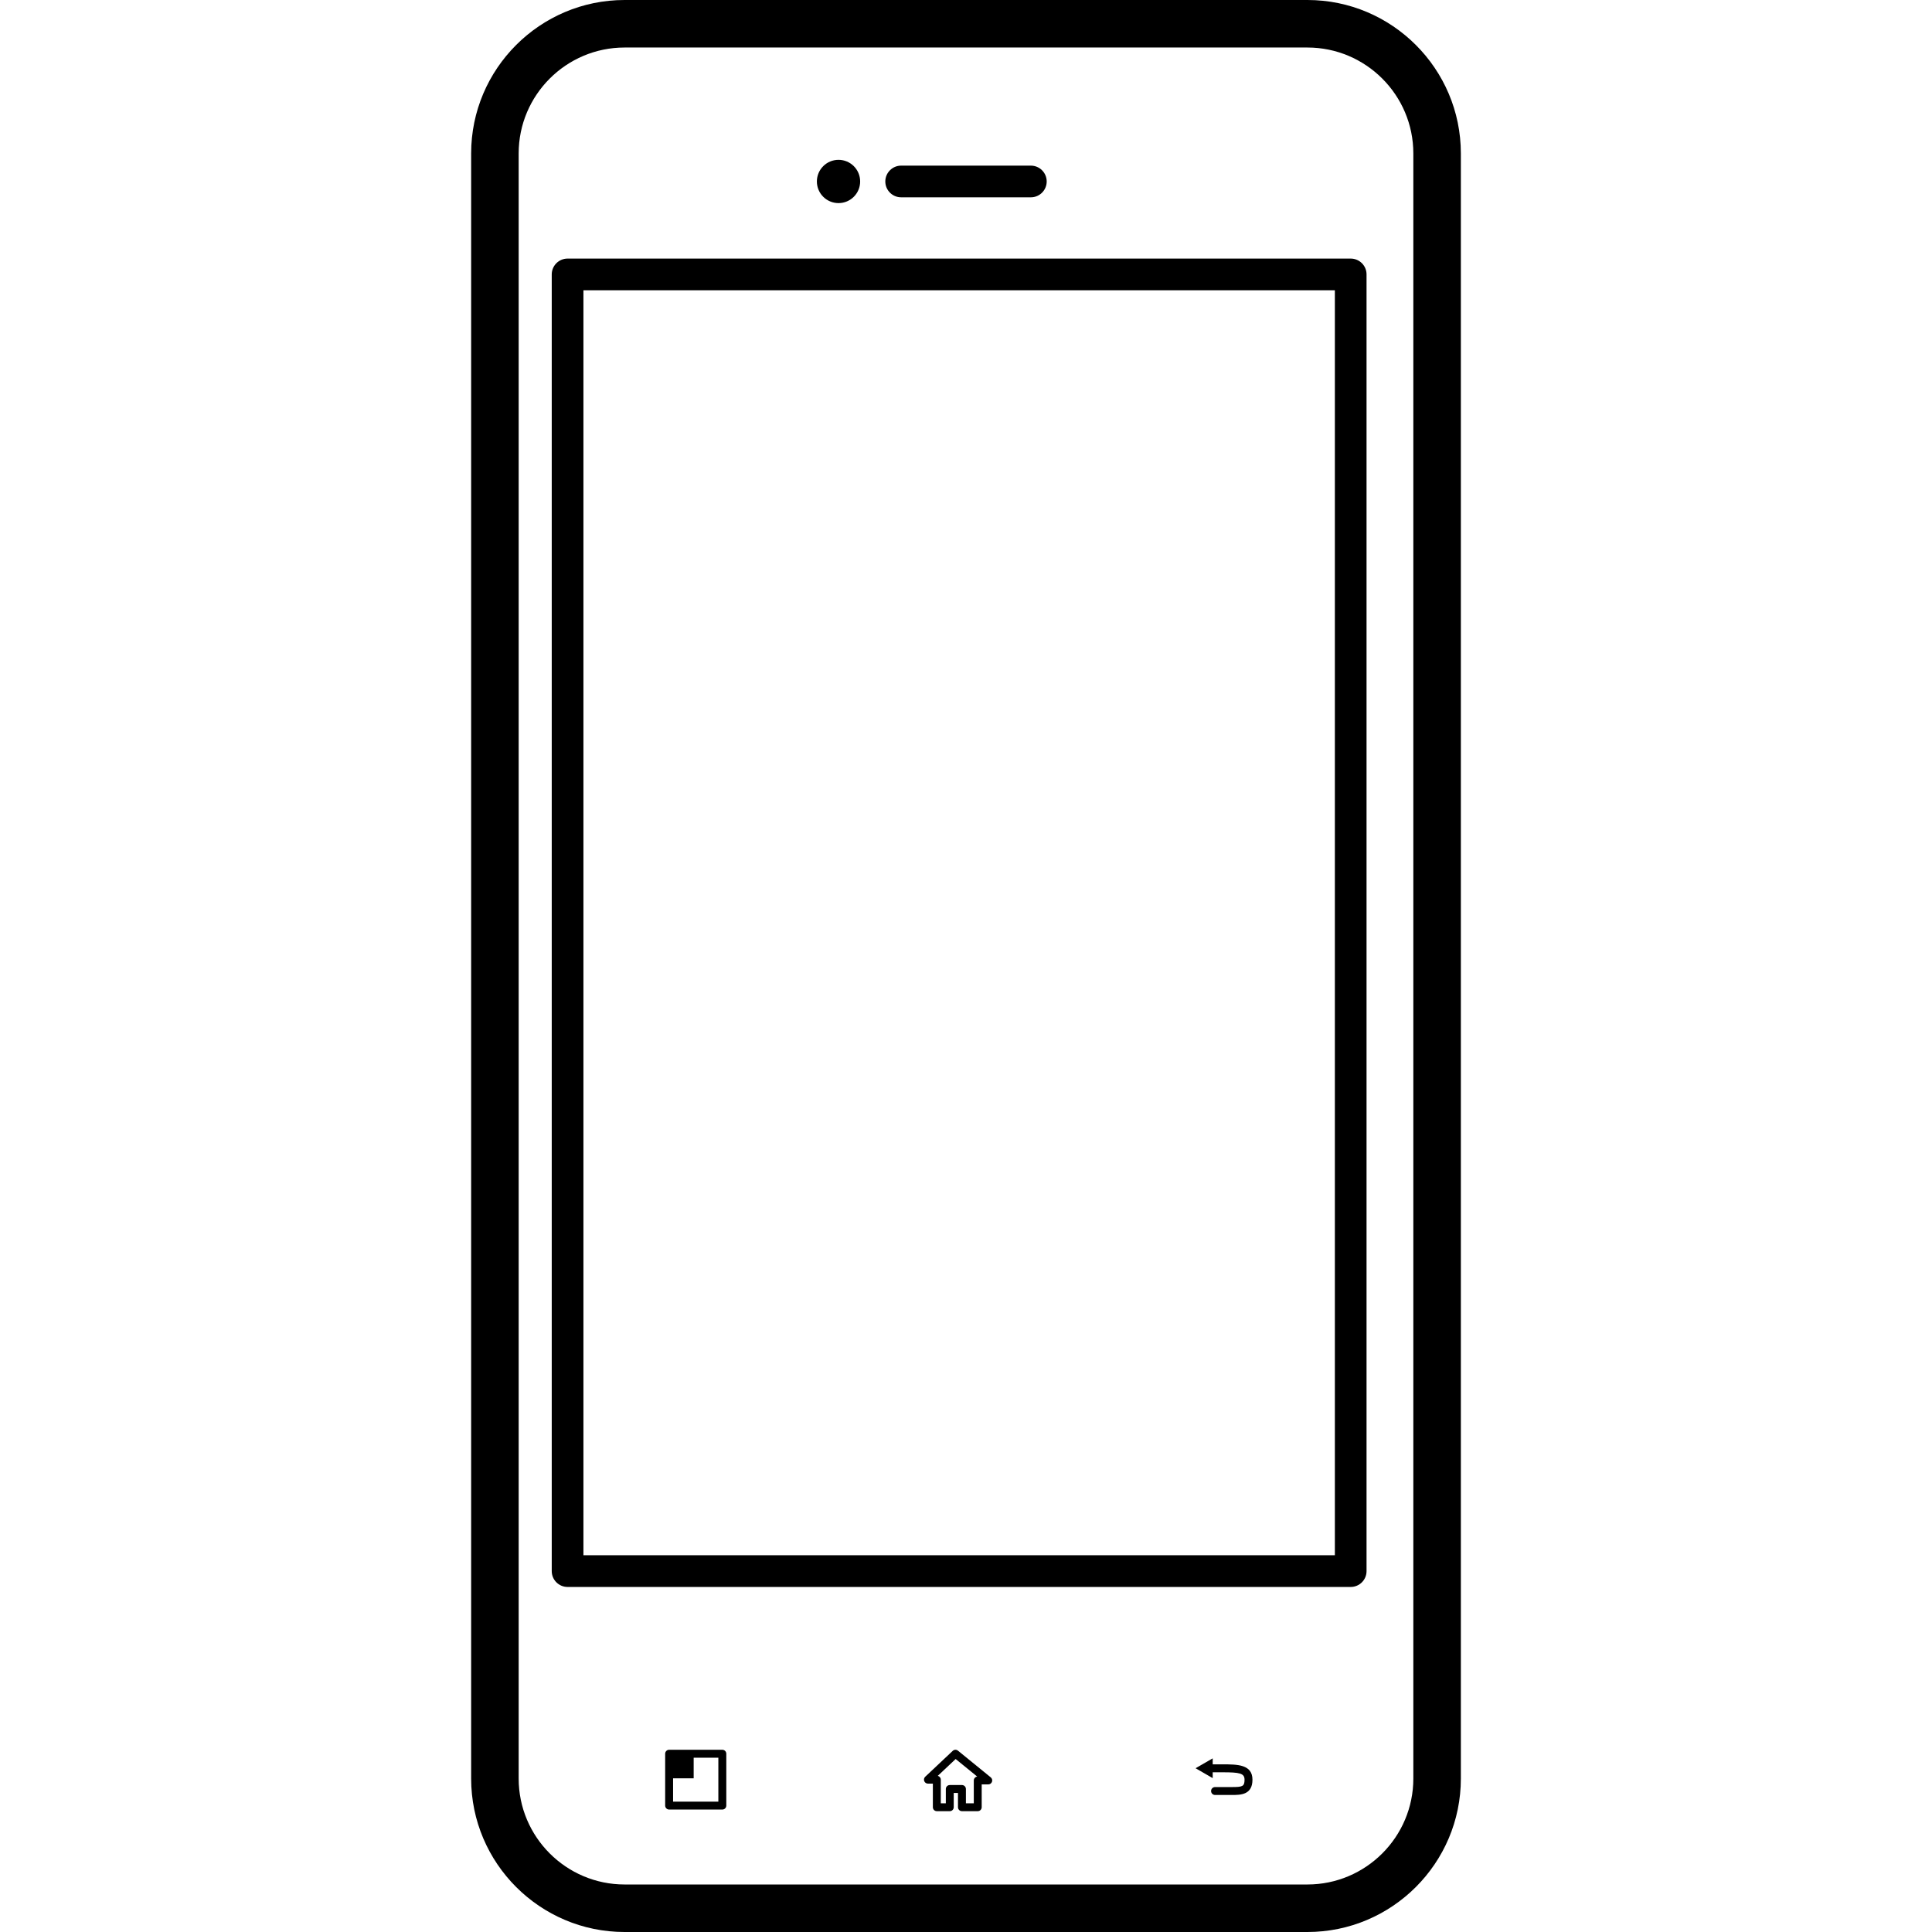 <?xml version="1.0" encoding="iso-8859-1"?>
<!-- Generator: Adobe Illustrator 16.0.0, SVG Export Plug-In . SVG Version: 6.00 Build 0)  -->
<!DOCTYPE svg PUBLIC "-//W3C//DTD SVG 1.1//EN" "http://www.w3.org/Graphics/SVG/1.1/DTD/svg11.dtd">
<svg version="1.1" id="Capa_1" xmlns="http://www.w3.org/2000/svg" xmlns:xlink="http://www.w3.org/1999/xlink" x="0px" y="0px"
	 width="583.15px" height="583.15px" viewBox="0 0 583.15 583.15" style="enable-background:new 0 0 583.15 583.15;"
	 xml:space="preserve">
<g>
	<g>
		<path d="M394.631,0h-206.11c-25.532,0-46.312,20.779-46.312,46.312v490.527c0,25.532,20.78,46.312,46.312,46.312h206.11
			c25.531,0,46.311-20.779,46.311-46.312V46.312C440.941,20.779,420.162,0,394.631,0z M426.598,536.839
			c0,17.624-14.344,31.968-31.967,31.968h-206.11c-17.624,0-31.968-14.344-31.968-31.968V46.312
			c0-17.624,14.344-31.968,31.968-31.968h206.11c17.623,0,31.967,14.344,31.967,31.968V536.839L426.598,536.839z"/>
		<path d="M407.693,78.049H171.317c-2.639,0-4.781,2.142-4.781,4.781v391.393c0,2.64,2.142,4.781,4.781,4.781h236.376
			c2.639,0,4.781-2.142,4.781-4.781V82.831C412.475,80.182,410.332,78.049,407.693,78.049z M402.912,469.433H176.099V87.612h226.813
			V469.433z"/>
		<circle cx="253.096" cy="54.774" r="6.531"/>
		<path d="M272.001,59.556h39.149c2.639,0,4.781-2.142,4.781-4.781c0-2.64-2.143-4.781-4.781-4.781h-39.149
			c-2.639,0-4.781,2.142-4.781,4.781C267.22,57.414,269.362,59.556,272.001,59.556z"/>
		<path d="M369.031,532.546h-2.992v-1.808l-5.164,2.983l5.164,2.983v-1.76h2.982c5.137,0,6.627,0.287,6.627,2.229
			c0,2.056-0.631,2.228-3.844,2.228h-5.059c-0.66,0-1.195,0.536-1.195,1.195c0,0.66,0.535,1.195,1.195,1.195h5.059
			c2.631,0,6.234,0,6.234-4.618C378.039,532.555,373.469,532.546,369.031,532.546z"/>
		<path d="M218.03,528.146h-16.065c-0.66,0-1.195,0.536-1.195,1.195v15.654c0,0.659,0.536,1.195,1.195,1.195h16.065
			c0.66,0,1.195-0.536,1.195-1.195v-15.654C219.226,528.683,218.69,528.146,218.03,528.146z M216.835,543.801h-13.674v-7.038h6.215
			v-6.216h7.449v13.254H216.835z"/>
		<path d="M289.147,528.414c-0.479-0.382-1.138-0.354-1.578,0.058l-8.31,7.822c-0.354,0.335-0.468,0.852-0.287,1.311
			c0.172,0.459,0.622,0.755,1.109,0.755h1.492v7.124c0,0.66,0.535,1.195,1.195,1.195h3.911c0.66,0,1.195-0.535,1.195-1.195v-4.312
			h1.281v4.312c0,0.66,0.536,1.195,1.195,1.195h4.772c0.66,0,1.195-0.535,1.195-1.195v-6.885h1.98c0.506,0,0.955-0.315,1.127-0.794
			c0.172-0.478,0.02-1.004-0.373-1.329L289.147,528.414z M293.928,537.413v6.885h-2.381v-4.312c0-0.66-0.535-1.195-1.195-1.195
			h-3.671c-0.66,0-1.195,0.535-1.195,1.195v4.312h-1.521v-7.124c0-0.564-0.383-1.033-0.909-1.157l5.394-5.078l6.512,5.298
			C294.377,536.304,293.928,536.811,293.928,537.413z"/>
	</g>
</g>
<g>
</g>
<g>
</g>
<g>
</g>
<g>
</g>
<g>
</g>
<g>
</g>
<g>
</g>
<g>
</g>
<g>
</g>
<g>
</g>
<g>
</g>
<g>
</g>
<g>
</g>
<g>
</g>
<g>
</g>
</svg>

